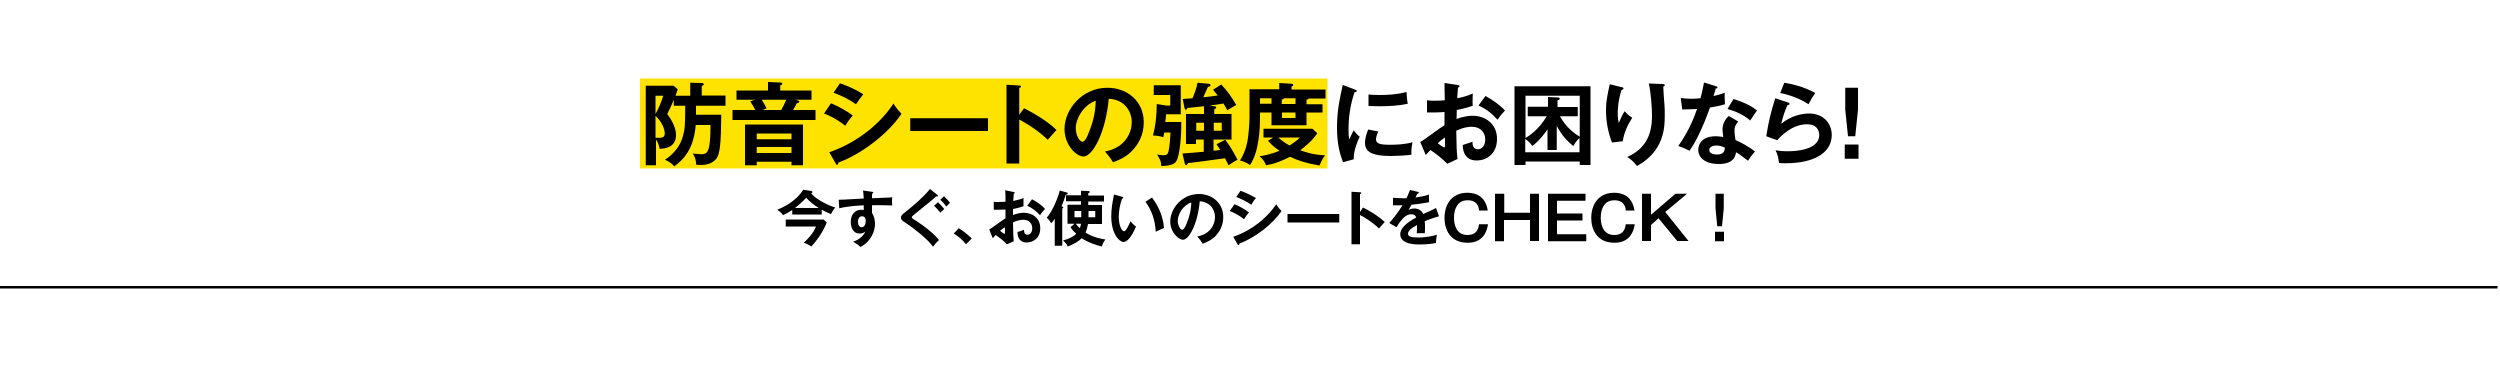 <?xml version="1.0" encoding="utf-8"?>
<!-- Generator: Adobe Illustrator 23.0.3, SVG Export Plug-In . SVG Version: 6.00 Build 0)  -->
<svg version="1.1" id="レイヤー_1" xmlns="http://www.w3.org/2000/svg" xmlns:xlink="http://www.w3.org/1999/xlink" x="0px"
	 y="0px" viewBox="0 0 1000 146" style="enable-background:new 0 0 1000 146;" xml:space="preserve">
<style type="text/css">
	.st0{fill:none;stroke:#000000;stroke-miterlimit:10;}
	.st1{fill:#FFE300;}
</style>
<line class="st0" x1="999" y1="114.9" x2="-1" y2="114.9"/>
<rect x="256" y="31.4" class="st1" width="275" height="36"/>
<g>
	<path d="M276.1,38.3v-5.2l4.5,0.1c0.3,0,0.9,0,0.9,0.5c0,0.4-0.5,0.6-0.8,0.7v3.8h9.5v4.1h-11.8c0,1.6,0,2.2,0,3.6h10.1
		c-0.1,11.6-0.5,15.7-2,17.6c-2.1,2.7-5.8,2.6-8,2.4c-0.1-2.2-0.7-3.5-1.4-4.5c2.1,0.2,2.9,0.3,3.5,0.3c1.8,0,2.4-0.8,2.9-2.4
		c0.3-1,0.7-3.5,0.7-9.3h-5.9c-0.4,4.5-1.6,11.7-8.6,16.5c-1.1-1.2-2.1-1.9-3.7-2.6c3.5-2.3,6.2-5.6,7.2-9.6c0.8-2.9,0.8-3.8,0.9-12
		h-4.6v-2.4c-0.9,2.3-1.4,3.3-2.6,5.7c1.2,1.6,3.5,5,3.5,8.4c0,5.3-5,5.5-6.6,5.5c-0.1-0.8-0.3-2.1-1.4-3.7v10.3h-4.1V34.3h11.1
		l1.7,1.4c-0.5,1.3-0.6,1.9-0.9,2.6H276.1z M262.2,38.3v7.3c1.3-2.3,2.3-4.8,3.1-7.3H262.2z M262.2,55.1c2.3,0.1,3.7,0.1,3.7-1.7
		c0-1.2-0.6-4.1-3.7-7.1V55.1z"/>
	<path d="M324.6,36.2v3.7h-6.7l1,0.2c0.5,0.1,0.8,0.3,0.8,0.6c0,0.4-0.5,0.5-1,0.6c-0.5,1.1-0.9,1.7-1.5,2.7h9v4H293v-4h9.1
		c-0.6-1.2-1-1.9-2-3.5l1.9-0.6h-7.4v-3.7h12.6v-3.4l4.9,0.2c0.2,0,0.8,0,0.8,0.5s-0.4,0.5-0.8,0.6v2.1H324.6z M302.7,64.7v1.4H298
		V49.8h23.2v16.3h-4.6v-1.4H302.7z M316.6,55.7v-2.3h-13.9v2.3H316.6z M316.6,61.2v-2.4h-13.9v2.4H316.6z M312.5,44
		c0.6-1.1,1.4-2.6,2-4.1h-9.8c1.2,1.9,1.7,3,1.9,3.5L305,44H312.5z"/>
	<path d="M332.4,41.3c2.8,1.1,7.3,3.7,8.7,4.9c-1.3,1.4-2.6,3.4-3,4.1c-3.4-2.8-7.3-4.5-8.5-4.9L332.4,41.3z M331.7,60.9
		c11.6-4,20.8-11.9,25.7-19.5c0.4,0.7,1.2,2.1,3.2,4.1c-5.4,8.1-16.2,16.2-25.2,19.5c-0.1,0.4-0.2,0.9-0.6,0.9
		c-0.3,0-0.4-0.2-0.5-0.5L331.7,60.9z M336,33.3c3.9,1.4,6.4,2.6,9.3,4.4c-0.7,0.8-2.3,3.1-2.9,4c-2.8-2-5.9-3.5-9-4.6L336,33.3z"/>
	<path d="M395.2,47.3v5.1h-31.1v-5.1H395.2z"/>
	<path d="M409.6,43.3c5,2.5,10,5.7,13,8.7c-1.4,1.5-1.9,2.1-3.5,3.9c-4.4-4.2-8.9-6.7-11.4-8.1v17.6h-5.1V33.9l5.1,0.3
		c0.4,0,0.7,0.1,0.7,0.4c0,0.4-0.5,0.5-0.7,0.5v10.8L409.6,43.3z"/>
	<path d="M442,60.6c8.5-1.6,10.7-8,10.7-11.7c0-4.2-2.7-9.1-9.2-9.4c-1.2,13.4-6.4,23.1-10.1,23.1c-2.8,0-7.6-4.5-7.6-11
		c0-7.7,6.9-16.5,17.2-16.5c7.7,0,14.5,5.2,14.5,13.8c0,5.4-2.4,8.9-4.2,10.9c-2.4,2.8-5.4,4.1-8.1,5.1
		C444.1,63.1,443.4,62.2,442,60.6z M430.3,51.2c0,3.1,1.6,5.5,2.7,5.5c1,0,2.1-2.4,2.6-3.9c2.6-6.2,2.6-10.8,2.7-12.5
		C433.5,41.9,430.3,47.4,430.3,51.2z"/>
	<path d="M472.5,48.8c0.1,5.7-0.6,13.5-2,15.7c-0.7,1.1-2.1,1.8-6,1.9c0-1.7-0.5-2.8-1.7-4.6c1.5,0.2,2,0.3,2.6,0.3
		c1.1,0,1.7-0.3,2-1.5c0.5-2.4,0.7-5.4,0.8-7.6h-2.5c-0.1,0.7-0.2,1-0.4,1.9c-0.7-0.3-2.4-0.7-4.1-0.7c0.9-3.4,1.5-7.6,1.5-12.6
		l3.6,0.6h1.8V38h-6.6v-3.9h10.8v11.6h-5.9c0,0.7,0,1-0.3,3.1H472.5z M485.7,42.5c0.4,0,0.8,0.1,0.8,0.5c0,0.2-0.2,0.5-0.8,0.7v1.9
		h6.9v10.2h-7.2v4.5c0.4,0,2.3-0.3,2.7-0.3c-0.8-1.3-1.1-1.7-1.5-2.3l3.5-1.8c1.6,2.1,3,4.3,4.9,8c-0.8,0.4-2.5,1.4-3.6,2.2
		c-0.3-0.6-0.6-1.4-1.4-2.8c-10.1,1.4-14,1.9-14.9,1.9c0,0.3-0.2,0.8-0.7,0.8c-0.3,0-0.4-0.3-0.5-0.6l-0.9-4
		c2.6-0.2,3.2-0.2,8.5-0.7v-4.9h-3.1v1.8h-4v-12h7.2v-3.1l-6.7,0.7c0,0.4-0.3,0.7-0.6,0.7s-0.4-0.4-0.5-0.7l-0.7-3.6
		c0.6,0,3.3-0.3,3.9-0.3c0.5-1.1,1.7-4.2,2-6.2l4.5,0.4c0.4,0,0.7,0.3,0.7,0.6c0,0.6-0.8,0.6-1,0.6c-1,2.3-1.1,2.5-1.9,4.2
		c1.8-0.2,4.1-0.4,5.8-0.7c-0.9-1.2-1.4-1.7-1.9-2.3l3.3-2.1c2.7,2.9,4,4.8,6,8.2c-0.6,0.3-3,1.7-3.6,2.1c-0.3-0.6-0.5-1-1.5-2.7
		c-1.4,0.3-4,0.6-5.5,0.8L485.7,42.5z M478.5,49.1v3.2h3.1v-3.2H478.5z M485.5,49.1v3.2h3.2v-3.2H485.5z"/>
	<path d="M529,41.5V45h-6.4v5.1h-14V45H504v1.8c0,5-0.4,13.9-4,19.2c-1.2-0.9-2.7-1.5-4-1.8c1.3-2.1,2.3-4.2,3-7.8
		c0.4-2.2,0.8-7.1,0.8-9.4V35.7h11.9v-2.5l4.9,0.3c0.4,0,0.7,0.2,0.7,0.5c0,0.3-0.2,0.4-0.7,0.6v1.2h13.6v3.6h-6.8
		c-0.1,0.3-0.3,0.4-0.8,0.5v1.8H529z M509.3,55h-3.9v-3.5H525l1.9,1.8c-2,3.2-5.8,6-6.8,6.8c1.1,0.4,5,1.9,9.9,2
		c-1.2,1.6-2,3.6-2.2,4.1c-5.8-1-8.3-1.9-11.8-3.5c-1.2,0.6-5.1,2.7-9.6,3.4c-0.3-1-1.2-2.5-2.6-3.6c1.3-0.2,4.1-0.6,8-2.2
		c-2.6-1.7-3.7-3-4.6-4L509.3,55z M508.6,41.5v-2.2H504v2.2H508.6z M511.3,55c0.9,0.8,2.2,1.9,4.5,3.2c0.6-0.4,2.9-1.8,4.2-3.2
		H511.3z M518.2,41.5v-2.2h-4.6c-0.1,0.4-0.6,0.5-0.9,0.5v1.8H518.2z M512.8,45v2.2h5.4V45H512.8z"/>
	<path d="M541.9,35.8c0.5,0.2,0.8,0.3,0.8,0.6c0,0.4-0.4,0.4-0.9,0.5c-0.6,1.9-2.4,7.1-2.4,14.9c0,2.1,0.1,2.8,0.3,4
		c0.1-0.3,1.2-2.7,1.8-3.7c0.6,1,1.4,1.8,2.4,2.6c-0.5,0.9-2.6,5.5-2.4,9l-4.3,1.2c-1.2-3.2-2.4-7.1-2.4-14c0-6.6,1.1-11.5,2.3-16.9
		L541.9,35.8z M551.3,52.6c-0.7,1.5-0.9,2.6-0.9,3.1c0,1.8,1.7,2.2,5.5,2.2c2.6,0,5.8-0.1,9.1-1c-0.5,2.3-0.5,4.3-0.4,5
		c-2.2,0.3-6.1,0.5-8.4,0.5c-7.2,0-10.2-1.6-10.2-5.2c0-0.8,0.1-2.7,1.3-5.4L551.3,52.6z M547.4,37.8c1,0.1,2.3,0.2,4.3,0.2
		c3.3,0,7.1-0.2,10.9-1.2c0.2,3.3,0.4,4,0.5,4.7c-3.7,0.8-7.5,1-11.3,1c-2,0-3.3-0.1-4.4-0.1V37.8z"/>
	<path d="M583,34c0.5,0.1,0.8,0.1,0.8,0.5c0,0.4-0.4,0.5-0.6,0.5c-0.2,2.5-0.3,3.6-0.3,4.3c3.5-0.7,4.8-1.3,6.2-1.9
		c-0.1,3.5-0.1,3.9,0,4.9c-3,1.1-5.7,1.5-6.4,1.7c0,0.6,0,3.1-0.1,3.6c3.2-1.2,5.5-1.3,6.4-1.3c4.9,0,9.8,3,9.8,9.3
		c0,6.2-4.5,8.6-8.1,8.6c-5.4,0-5.6-4.9-5.6-6.2c0.7-0.2,3-1,3.9-1.3c0,1,0,3,2.2,3c1.8,0,2.9-1.7,2.9-3.9c0-2.7-1.8-5.1-5.4-5.1
		c-2.7,0-5.4,1.2-6.2,1.6c0.1,7.5,0.2,8.3,0.5,11.3l-4.1,1.9c-2.3-2.3-4.1-3.7-6.7-5.5c-0.8,0.8-1.2,1.2-1.9,2l-2.2-5.2
		c1.7-0.9,8.2-5.9,9.7-6.7c0-1.8,0-3.5,0-5.3c-2.3,0.2-5.1,0.2-7,0.2l0-4.9c0.8,0.1,1.3,0.2,2.8,0.2c1.6,0,3.7-0.1,4.3-0.2
		c0-1.7-0.1-5.1-0.1-6.9L583,34z M575.1,57.3c0.3,0.3,2.3,1.7,2.6,1.7c0.3,0,0.3-0.4,0.3-0.8V55C576.9,55.7,576.1,56.3,575.1,57.3z
		 M594.2,38.4c2.6,1.4,5.9,3.7,7.8,5.8c-1.4,1.5-2,2.2-3,3.7c-1.9-2.2-4.4-4.3-7.6-5.7L594.2,38.4z"/>
	<path d="M610.2,64.6V66h-4.4V34.5h30.4V66h-4.3v-1.4H610.2z M611.1,46.4v-3.7h8.1v-3.9l4,0.2c0.3,0,0.7,0.1,0.7,0.5
		c0,0.3-0.2,0.4-0.9,0.7v2.6h8.1v3.7H624c2.3,4.4,5.9,7,7.9,8.2V38.3h-21.7v16.9c1.7-1,5.3-3.4,8.5-8.7H611.1z M619.1,51.6
		c-0.6,1-3.5,4.9-6.2,6.8c-0.7-1.2-1.7-2.1-2.8-2.8v5.3h21.7v-5.7c-0.2,0.2-1.3,1.1-2.5,3.2c-3.9-3.1-5.5-6.1-6.6-8V60h-3.7V51.6z"
		/>
	<path d="M648.4,34.8c0.6,0.1,1,0.2,1,0.6c0,0.4-0.5,0.5-0.8,0.6c-1.5,4.6-1.5,8.5-1.5,9.3c0,1.9,0.2,2.9,0.4,3.9
		c0.7-1.6,1.3-3,2.3-4.7c1.2,1.2,1.7,1.7,3.1,2.6c-1.9,2.9-3.3,6-3.8,9.4l-4.3,0.5c-1.6-4.1-2.4-8.5-2.4-12.9c0-3,0.4-5.3,1.2-9
		c0.2-0.8,0.2-1,0.3-1.4L648.4,34.8z M665,33.6c0.5,0,0.9,0.1,0.9,0.5c0,0.4-0.4,0.5-0.6,0.5c0,1.2,0.4,6.4,0.5,7.5
		c0.1,1,0.1,2.6,0.1,4.4c0,4.5-0.3,14-11.1,19.9c-1.5-1.9-2.5-2.7-3.9-3.6c7-3.2,9.9-8.4,9.9-16.5c0-2.7-0.4-9.4-1.3-12.9L665,33.6z
		"/>
	<path d="M672.3,39.2c1,0.1,2.1,0.3,3.9,0.3c0.9,0,1.9,0,4-0.2c0.8-3,1.1-4.8,1.4-6.3l4.8,1.5c0.5,0.1,0.6,0.3,0.6,0.5
		c0,0.4-0.5,0.4-0.7,0.4c-0.1,0.5-0.8,2.6-0.9,3c2.3-0.5,3.3-0.9,4.5-1.3c-0.1,1.3,0,3.3,0.1,4.6c-0.9,0.3-2.8,0.8-6,1.3
		c-1,2.8-4.4,12.1-8.2,17.3c-1-0.5-2.4-1.2-4.5-1.9c4.6-6.4,6.8-12.7,7.5-14.8c-1.3,0.1-4.1,0.1-5.9,0.2L672.3,39.2z M695.3,48.6
		c-1.2,1.4-1.5,2.3-1.5,3.6c0,1.5,0.3,3.1,0.4,3.8c2.2,1,5.6,2.8,7.8,4.6c-1.2,1.3-2.6,3.3-2.8,3.7c-3.1-2.4-3.7-2.8-4.8-3.4
		c-0.5,4.6-5.2,4.7-7,4.7c-5,0-8.1-2.3-8.1-5.7c0-2.3,1.6-5.4,6.9-5.4c1.3,0,2.4,0.2,3.1,0.3c-0.2-1.7-0.3-2.6-0.3-3.1
		c0-2.7,1.8-4.8,2.5-5.3L695.3,48.6z M686.5,58.2c-1.2,0-2.8,0.5-2.8,1.8c0,1.6,2.2,1.8,3.2,1.8c2.7,0,3-1.5,3-2.8
		C688.2,58.2,686.7,58.2,686.5,58.2z M693.4,39.6c5.6,1.8,7.6,3.2,9.4,4.6c-0.7,1-1.8,2.5-2.7,4c-2.6-2.3-6.2-3.8-9.1-4.6
		L693.4,39.6z"/>
	<path d="M715.2,41c0.3,0.1,0.6,0.2,0.6,0.5c0,0.5-0.5,0.5-0.8,0.5c-0.9,1.9-2,5.1-2.5,7.5c3.8-3.2,8.4-4.1,11.1-4.1
		c6,0,9.1,4.2,9.1,8.6c0,7-6.9,11.3-18.4,11.3c-1.1,0-2,0-2.7-0.1c-0.2-1.7-0.5-3.5-1.4-5.1c1.1,0.2,2.6,0.4,5,0.4
		c2.3,0,12.5-0.3,12.5-6.5c0-1.9-1.1-4.3-4.8-4.3c-6.2,0-10.7,4.9-12,6.4l-4.4-1.6c1-6.3,1.9-9.8,3.6-15.2L715.2,41z M713.7,33.1
		c2.6,0.4,7.8,1.5,12.4,4.1c-1.1,1.6-1.8,2.7-2.7,4.5c-3.4-2.3-8.1-3.9-11.3-4.5L713.7,33.1z"/>
	<path d="M743.4,57.8v5.7h-5.5v-5.7H743.4z M743.2,35.1v8.8l-1.1,10.6h-2.9l-1.1-10.6v-8.8H743.2z"/>
	<path d="M328.6,85.8h-11.7V84c-1,0.7-1.9,1.2-3.7,2.1c-0.6-1.1-1.9-1.9-2.3-2.2c1.9-0.8,7.2-3,10.4-8l3.2,0.5
		c0.2,0,0.5,0.2,0.5,0.4c0,0.2,0,0.2-0.5,0.5c1.6,2.4,7.5,5.2,9.6,5.7c-0.7,0.8-1.6,2.3-1.7,2.6c-1.3-0.4-3.1-1.4-3.7-1.7V85.8z
		 M314.3,90.6v-2.8h15.1l1.3,1.2c-2,5.1-5.6,9-6.2,9.6c-0.8-0.6-1.9-1.2-3-1.5c1.1-1,3.8-3.6,4.9-6.5H314.3z M327.5,83.2
		c-2-1.2-3.9-2.8-5-4.1c-1.4,1.5-2.9,2.8-4.5,4.1H327.5z"/>
	<path d="M348.7,76.7c0.4,0,0.6,0.1,0.6,0.3c0,0.2-0.1,0.3-0.4,0.4c-0.1,0.4-0.1,0.8-0.1,1.9c7-0.3,7.8-0.3,8.1-0.4
		c0,0.4-0.1,0.5-0.1,1.2c0,0.6,0,1.5,0.1,2.1c-4.6-0.2-7-0.1-8.1-0.1c0,0.4,0,2,0,3.1c1.2,1.7,1.2,4.1,1.2,4.4
		c0,2.5-1.3,6.8-5.8,9.2c-0.7-0.7-1.4-1.2-2.9-2.1c3.8-1.5,4.5-3.4,4.8-4.1c-0.6,0.6-1.4,0.8-2.3,0.8c-2.9,0-3.5-3-3.5-4.6
		c0-3,1.7-4.9,4.2-4.9c0.5,0,0.8,0.1,1,0.1c0-1,0-1.3,0-1.9c-5.4,0.3-8.2,0.8-9.8,1.2l-0.2-3.4c0.8,0,1.7,0,10-0.5
		c-0.1-1.9-0.2-2.6-0.3-3.2L348.7,76.7z M343.2,88.7c0,2,1.1,2.2,1.5,2.2c1,0,1.6-1.2,1.6-2.5c0-0.5-0.1-1.9-1.5-1.9
		C343.9,86.5,343.2,87.3,343.2,88.7z"/>
	<path d="M374.9,77.9c0.1,0.1,0.3,0.3,0.3,0.4c0,0.1-0.1,0.3-0.3,0.3c-0.1,0-0.3,0-0.4-0.1c-1.7,1.6-2.4,2.1-8.8,7.3
		c-0.7,0.6-1,0.8-1,1.1s0.2,0.4,0.9,0.9c0.4,0.2,6.8,4.2,10,8.2c-1.1,1-1.5,1.5-2.4,2.7c-2-3-7.9-7.5-10.4-9.2
		c-2.2-1.4-2.4-1.6-2.4-2.5c0-0.5,0-0.9,2-2.4c3-2.4,6.5-5.3,9.6-9L374.9,77.9z M375.2,80.9c1.1,1.1,1.8,1.8,2.5,2.7
		c-0.1,0.1-1.4,1.3-1.6,1.5c-0.3-0.5-1.1-1.5-2.5-2.8L375.2,80.9z M377.6,78.5c0.8,0.7,1.7,1.7,2.4,2.6c-0.6,0.5-1.3,1.4-1.5,1.5
		c-1-1.4-1.8-2.2-2.4-2.7L377.6,78.5z"/>
	<path d="M383.5,91.3c2.5,1.5,4.4,3.3,5.2,4.1l-2.3,2.3c-1.4-1.8-3-3.1-4.9-4.3L383.5,91.3z"/>
	<path d="M405.4,76.8c0.3,0,0.5,0.1,0.5,0.3c0,0.2-0.3,0.3-0.4,0.4c-0.1,1.7-0.2,2.4-0.2,2.9c2.3-0.5,3.2-0.8,4.1-1.2
		c0,2.4,0,2.6,0,3.3c-2,0.7-3.8,1-4.2,1.1c0,0.4,0,2,0,2.4c2.1-0.8,3.7-0.9,4.3-0.9c3.3,0,6.6,2,6.6,6.2c0,4.1-3,5.7-5.4,5.7
		c-3.6,0-3.7-3.3-3.7-4.2c0.5-0.1,2-0.6,2.6-0.9c0,0.6,0,2,1.4,2c1.2,0,1.9-1.2,1.9-2.6c0-1.8-1.2-3.4-3.6-3.4
		c-1.8,0-3.6,0.8-4.1,1.1c0.1,5,0.1,5.5,0.3,7.5l-2.7,1.2c-1.6-1.6-2.7-2.4-4.5-3.7c-0.5,0.5-0.8,0.8-1.2,1.3l-1.4-3.5
		c1.1-0.6,5.5-3.9,6.5-4.5c0-1.2,0-2.4,0-3.5c-1.5,0.1-3.4,0.1-4.7,0.1l0-3.2c0.5,0.1,0.9,0.1,1.8,0.1c1.1,0,2.5-0.1,2.9-0.1
		c0-1.1,0-3.4-0.1-4.6L405.4,76.8z M400,92.3c0.2,0.2,1.5,1.2,1.8,1.2c0.2,0,0.2-0.3,0.2-0.5v-2.1C401.3,91.3,400.7,91.7,400,92.3z
		 M412.8,79.7c1.8,0.9,4,2.4,5.2,3.9c-1,1-1.3,1.4-2,2.5c-1.2-1.4-3-2.9-5.1-3.8L412.8,79.7z"/>
	<path d="M424.9,98.3h-3V87.5c-0.6,0.9-1,1.4-1.4,1.8c-0.3-0.5-1-1.5-1.8-2.2c2.6-3,4.7-8.7,5.2-10.9l2.8,0.8c0.2,0,0.4,0.2,0.4,0.4
		c0,0.4-0.6,0.5-0.8,0.5c-0.4,1.2-0.8,2.6-1.7,4.6c0.3,0.1,0.7,0.2,0.7,0.5c0,0.2-0.2,0.3-0.4,0.4V98.3z M429.8,89.5H427v-7.6h5.4
		v-1.4h-6v-2.4h6v-1.8l2.9,0.1c0.2,0,0.6,0.1,0.6,0.4s-0.3,0.4-0.6,0.5v0.9h6.3v2.4h-6.3v1.4h5.5v7.6h-5.6c-0.2,1.2-0.5,2.3-1,3.4
		c1.1,0.7,3.3,2.1,8,2.8c-0.7,0.7-1.4,2.3-1.5,2.8c-1.8-0.4-5.5-1.6-8-3.3c-1.2,1.2-3.4,2.5-5.6,3.3c-0.3-0.7-0.8-1.5-1.9-2.4
		c2.6-0.7,4.4-1.7,5.3-2.7c-1.4-1.3-1.8-1.9-2.3-2.6L429.8,89.5z M432.5,86.9v-2.5h-2.7v2.5H432.5z M430.3,89.5
		c0.7,0.9,1.5,1.7,1.6,1.8c0.3-0.6,0.4-1.1,0.5-1.8H430.3z M435.4,84.4v2.5h2.7v-2.5H435.4z"/>
	<path d="M448.8,78.7c0.4,0.1,0.5,0.2,0.5,0.4c0,0.3-0.3,0.3-0.5,0.4c-0.8,2.3-1.3,4.8-1.3,7.2c0,3.4,1.2,5.8,2.1,5.8
		c0.9,0,2-2.7,2.6-4c0.4,0.5,1.1,1.4,2.2,2.1c-1.8,4.4-3.7,6.2-5,6.2c-1.6,0-4.9-3.1-4.9-10.3c0-3,0.5-5.7,1.1-8.7L448.8,78.7z
		 M460.8,79c3.3,4.4,4.5,8.6,4.8,12.2c-0.5,0.2-1.1,0.4-3.3,1.5c-0.3-5.3-1.9-8.9-4.1-12L460.8,79z"/>
	<path d="M478.9,94.6c5.7-1.1,7.1-5.3,7.1-7.8c0-2.8-1.8-6-6.1-6.3c-0.8,9-4.3,15.4-6.7,15.4c-1.8,0-5.1-3-5.1-7.3
		c0-5.1,4.6-11,11.5-11c5.1,0,9.7,3.5,9.7,9.2c0,3.6-1.6,5.9-2.8,7.3c-1.6,1.8-3.6,2.7-5.4,3.4C480.3,96.2,479.8,95.6,478.9,94.6z
		 M471.1,88.3c0,2,1.1,3.6,1.8,3.6c0.7,0,1.4-1.6,1.8-2.6c1.7-4.1,1.8-7.2,1.8-8.3C473.2,82,471.1,85.8,471.1,88.3z"/>
	<path d="M493.8,81.7c1.9,0.7,4.9,2.5,5.8,3.3c-0.9,0.9-1.7,2.3-2,2.7c-2.3-1.9-4.9-3-5.7-3.3L493.8,81.7z M493.3,94.7
		c7.7-2.6,13.8-7.9,17.2-13c0.3,0.5,0.8,1.4,2.1,2.7c-3.6,5.4-10.8,10.8-16.8,13c0,0.2-0.1,0.6-0.4,0.6c-0.2,0-0.2-0.1-0.4-0.3
		L493.3,94.7z M496.2,76.3c2.6,1,4.2,1.8,6.2,2.9c-0.5,0.5-1.6,2.1-1.9,2.7c-1.8-1.3-3.9-2.3-6-3.1L496.2,76.3z"/>
	<path d="M535.7,85.6v3.4h-20.7v-3.4H535.7z"/>
	<path d="M545.2,83c3.4,1.7,6.6,3.8,8.7,5.8c-0.9,1-1.3,1.4-2.3,2.6c-2.9-2.8-5.9-4.5-7.6-5.4v11.7h-3.4v-21l3.4,0.2
		c0.2,0,0.5,0,0.5,0.3c0,0.3-0.3,0.3-0.5,0.4v7.2L545.2,83z"/>
	<path d="M567,76.7c0.2,0,0.5,0.1,0.5,0.4c0,0.2-0.3,0.4-0.6,0.4c-0.3,0.6-0.4,0.9-0.7,1.5c3.4-0.5,4.6-0.9,5.4-1.2l0,3.1
		c-2.3,0.4-4.7,0.8-7,1c-0.3,0.5-0.8,1.4-1.2,2.1c1-0.6,2.1-0.6,2.3-0.6c0.4,0,2.6,0,3.6,2.2c1.7-0.8,4.1-1.8,5.1-2.4l1.2,3.3
		c-2.1,0.6-3.9,1.2-5.7,2c0.1,0.9,0.1,1.8,0.1,2.4c0,1.1,0,1.8-0.1,2.4c-0.2,0-2.1-0.1-3.2,0c0.1-1.2,0.1-1.4,0.1-3.3
		c-2.6,1.4-3.6,2.5-3.6,3.5c0,1.1,1.2,1.5,4.1,1.5c0.9,0,3.7,0,7.5-1.1c-0.3,1.2-0.4,2.4-0.4,3.3c-3,0.6-6,0.6-6.7,0.6
		c-1.3,0-7.6,0-7.6-4.1c0-3.3,4.9-5.9,6.4-6.7c-0.2-0.6-0.7-1.3-2-1.3c-1.9,0-3.6,1.4-5.9,5.2l-2.9-1.7c1-1.1,3.5-4.1,5.3-7.1
		c-1.2,0-1.9,0.1-3.8,0v-3c0.6,0,2,0.2,3.9,0.2c0.9,0,1.2,0,1.5,0c0.1-0.3,0.9-1.9,1.4-3.3L567,76.7z"/>
	<path d="M591.6,84.1c-0.1-1.8-1.1-4-4.5-4c-1.6,0-3.1,0.5-4.1,1.9c-1.2,1.7-1.4,3.7-1.4,5.1c0,2.2,0.6,4.6,2.2,5.9
		c1,0.8,2.2,1,3.2,1c3.1,0,4.3-1.7,4.6-4.3h3.6c-0.3,1.8-1.3,7.4-8.1,7.4c-7.2,0-9.3-5.5-9.3-9.9c0-5.2,2.7-10.1,9.2-10.1
		c3.5,0,7.2,1.5,8.1,7.1H591.6z"/>
	<path d="M601.7,77.5v7.6H612v-7.6h3.6v18.9H612V88h-10.4v8.5h-3.6V77.5H601.7z"/>
	<path d="M634.2,77.5v2.8h-11.4v5.1h10.2v2.8h-10.2v5.5h11.7v2.8h-15.3V77.5H634.2z"/>
	<path d="M650.3,84.1c-0.1-1.8-1.1-4-4.5-4c-1.6,0-3.1,0.5-4.1,1.9c-1.2,1.7-1.4,3.7-1.4,5.1c0,2.2,0.6,4.6,2.2,5.9
		c1,0.8,2.2,1,3.2,1c3.1,0,4.3-1.7,4.6-4.3h3.6c-0.3,1.8-1.3,7.4-8.1,7.4c-7.2,0-9.3-5.5-9.3-9.9c0-5.2,2.7-10.1,9.2-10.1
		c3.5,0,7.2,1.5,8.1,7.1H650.3z"/>
	<path d="M660.4,77.5v8.4l9.8-8.4h4.6l-8.7,7.3l9.3,11.6h-4.5l-7.5-9.1l-3,2.7v6.4h-3.6V77.5H660.4z"/>
	<path d="M689.6,92.7v3.8H686v-3.8H689.6z M689.5,77.5v5.9l-0.7,7.1h-1.9l-0.7-7.1v-5.9H689.5z"/>
</g>
</svg>
